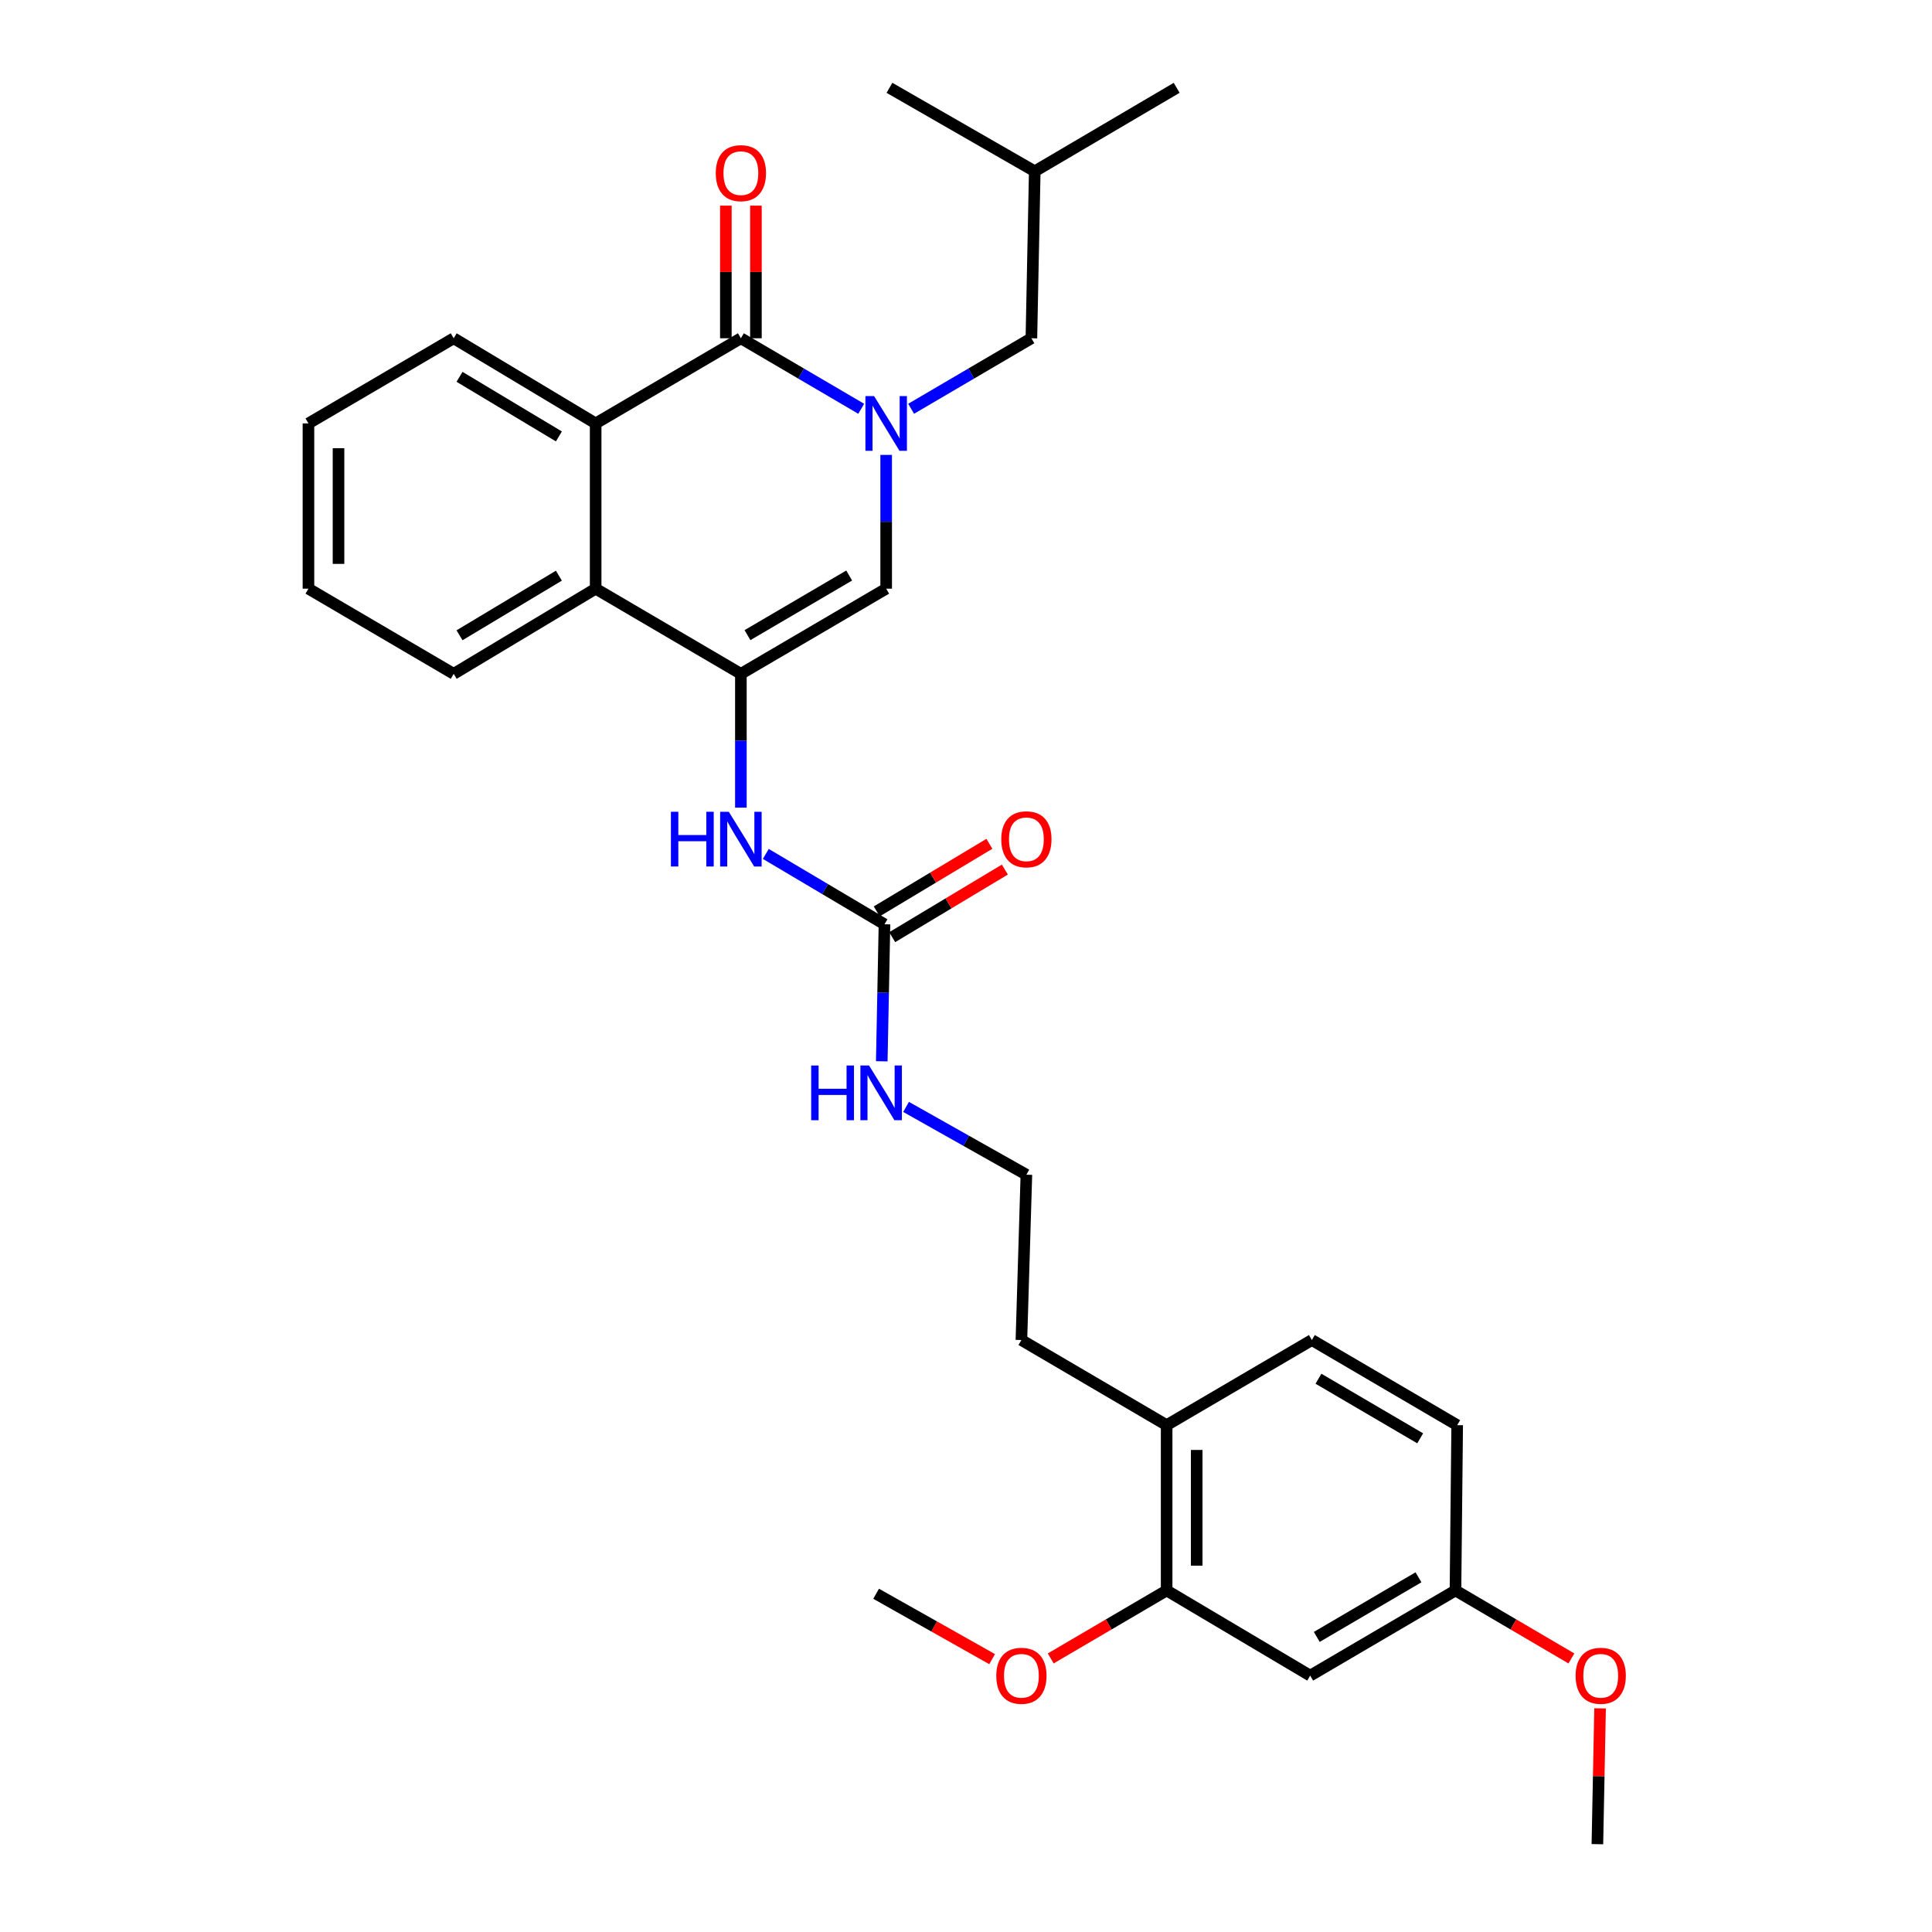<?xml version='1.0' encoding='iso-8859-1'?>
<svg version='1.1' baseProfile='full'
              xmlns='http://www.w3.org/2000/svg'
                      xmlns:rdkit='http://www.rdkit.org/xml'
                      xmlns:xlink='http://www.w3.org/1999/xlink'
                  xml:space='preserve'
width='1000px' height='1000px' viewBox='0 0 1000 1000'>
<!-- END OF HEADER -->
<rect style='opacity:1.0;fill:#FFFFFF;stroke:none' width='1000' height='1000' x='0' y='0'> </rect>
<path class='bond-0' d='M 445.763,211.588 L 414.623,193.335' style='fill:none;fill-rule:evenodd;stroke:#0000FF;stroke-width:6px;stroke-linecap:butt;stroke-linejoin:miter;stroke-opacity:1' />
<path class='bond-0' d='M 414.623,193.335 L 383.482,175.081' style='fill:none;fill-rule:evenodd;stroke:#000000;stroke-width:6px;stroke-linecap:butt;stroke-linejoin:miter;stroke-opacity:1' />
<path class='bond-2' d='M 458.682,235.459 L 458.682,270.079' style='fill:none;fill-rule:evenodd;stroke:#0000FF;stroke-width:6px;stroke-linecap:butt;stroke-linejoin:miter;stroke-opacity:1' />
<path class='bond-2' d='M 458.682,270.079 L 458.682,304.7' style='fill:none;fill-rule:evenodd;stroke:#000000;stroke-width:6px;stroke-linecap:butt;stroke-linejoin:miter;stroke-opacity:1' />
<path class='bond-8' d='M 471.601,211.585 L 502.724,193.333' style='fill:none;fill-rule:evenodd;stroke:#0000FF;stroke-width:6px;stroke-linecap:butt;stroke-linejoin:miter;stroke-opacity:1' />
<path class='bond-8' d='M 502.724,193.333 L 533.848,175.081' style='fill:none;fill-rule:evenodd;stroke:#000000;stroke-width:6px;stroke-linecap:butt;stroke-linejoin:miter;stroke-opacity:1' />
<path class='bond-3' d='M 383.482,175.081 L 308.308,219.161' style='fill:none;fill-rule:evenodd;stroke:#000000;stroke-width:6px;stroke-linecap:butt;stroke-linejoin:miter;stroke-opacity:1' />
<path class='bond-10' d='M 391.263,175.081 L 391.263,140.761' style='fill:none;fill-rule:evenodd;stroke:#000000;stroke-width:6px;stroke-linecap:butt;stroke-linejoin:miter;stroke-opacity:1' />
<path class='bond-10' d='M 391.263,140.761 L 391.263,106.441' style='fill:none;fill-rule:evenodd;stroke:#FF0000;stroke-width:6px;stroke-linecap:butt;stroke-linejoin:miter;stroke-opacity:1' />
<path class='bond-10' d='M 375.702,175.081 L 375.702,140.761' style='fill:none;fill-rule:evenodd;stroke:#000000;stroke-width:6px;stroke-linecap:butt;stroke-linejoin:miter;stroke-opacity:1' />
<path class='bond-10' d='M 375.702,140.761 L 375.702,106.441' style='fill:none;fill-rule:evenodd;stroke:#FF0000;stroke-width:6px;stroke-linecap:butt;stroke-linejoin:miter;stroke-opacity:1' />
<path class='bond-1' d='M 383.482,348.779 L 458.682,304.7' style='fill:none;fill-rule:evenodd;stroke:#000000;stroke-width:6px;stroke-linecap:butt;stroke-linejoin:miter;stroke-opacity:1' />
<path class='bond-1' d='M 386.894,328.743 L 439.534,297.887' style='fill:none;fill-rule:evenodd;stroke:#000000;stroke-width:6px;stroke-linecap:butt;stroke-linejoin:miter;stroke-opacity:1' />
<path class='bond-4' d='M 383.482,348.779 L 308.308,304.7' style='fill:none;fill-rule:evenodd;stroke:#000000;stroke-width:6px;stroke-linecap:butt;stroke-linejoin:miter;stroke-opacity:1' />
<path class='bond-5' d='M 383.482,348.779 L 383.482,383.407' style='fill:none;fill-rule:evenodd;stroke:#000000;stroke-width:6px;stroke-linecap:butt;stroke-linejoin:miter;stroke-opacity:1' />
<path class='bond-5' d='M 383.482,383.407 L 383.482,418.036' style='fill:none;fill-rule:evenodd;stroke:#0000FF;stroke-width:6px;stroke-linecap:butt;stroke-linejoin:miter;stroke-opacity:1' />
<path class='bond-18' d='M 308.308,219.161 L 234.829,175.081' style='fill:none;fill-rule:evenodd;stroke:#000000;stroke-width:6px;stroke-linecap:butt;stroke-linejoin:miter;stroke-opacity:1' />
<path class='bond-18' d='M 289.282,225.892 L 237.846,195.037' style='fill:none;fill-rule:evenodd;stroke:#000000;stroke-width:6px;stroke-linecap:butt;stroke-linejoin:miter;stroke-opacity:1' />
<path class='bond-30' d='M 308.308,219.161 L 308.308,304.7' style='fill:none;fill-rule:evenodd;stroke:#000000;stroke-width:6px;stroke-linecap:butt;stroke-linejoin:miter;stroke-opacity:1' />
<path class='bond-20' d='M 308.308,304.7 L 234.829,348.779' style='fill:none;fill-rule:evenodd;stroke:#000000;stroke-width:6px;stroke-linecap:butt;stroke-linejoin:miter;stroke-opacity:1' />
<path class='bond-20' d='M 289.282,297.968 L 237.846,328.823' style='fill:none;fill-rule:evenodd;stroke:#000000;stroke-width:6px;stroke-linecap:butt;stroke-linejoin:miter;stroke-opacity:1' />
<path class='bond-6' d='M 396.382,441.985 L 427.091,460.195' style='fill:none;fill-rule:evenodd;stroke:#0000FF;stroke-width:6px;stroke-linecap:butt;stroke-linejoin:miter;stroke-opacity:1' />
<path class='bond-6' d='M 427.091,460.195 L 457.801,478.406' style='fill:none;fill-rule:evenodd;stroke:#000000;stroke-width:6px;stroke-linecap:butt;stroke-linejoin:miter;stroke-opacity:1' />
<path class='bond-11' d='M 461.803,485.077 L 490.959,467.584' style='fill:none;fill-rule:evenodd;stroke:#000000;stroke-width:6px;stroke-linecap:butt;stroke-linejoin:miter;stroke-opacity:1' />
<path class='bond-11' d='M 490.959,467.584 L 520.116,450.091' style='fill:none;fill-rule:evenodd;stroke:#FF0000;stroke-width:6px;stroke-linecap:butt;stroke-linejoin:miter;stroke-opacity:1' />
<path class='bond-11' d='M 453.798,471.734 L 482.954,454.241' style='fill:none;fill-rule:evenodd;stroke:#000000;stroke-width:6px;stroke-linecap:butt;stroke-linejoin:miter;stroke-opacity:1' />
<path class='bond-11' d='M 482.954,454.241 L 512.11,436.748' style='fill:none;fill-rule:evenodd;stroke:#FF0000;stroke-width:6px;stroke-linecap:butt;stroke-linejoin:miter;stroke-opacity:1' />
<path class='bond-13' d='M 457.801,478.406 L 457.102,513.864' style='fill:none;fill-rule:evenodd;stroke:#000000;stroke-width:6px;stroke-linecap:butt;stroke-linejoin:miter;stroke-opacity:1' />
<path class='bond-13' d='M 457.102,513.864 L 456.402,549.323' style='fill:none;fill-rule:evenodd;stroke:#0000FF;stroke-width:6px;stroke-linecap:butt;stroke-linejoin:miter;stroke-opacity:1' />
<path class='bond-7' d='M 603.852,823.216 L 603.852,737.659' style='fill:none;fill-rule:evenodd;stroke:#000000;stroke-width:6px;stroke-linecap:butt;stroke-linejoin:miter;stroke-opacity:1' />
<path class='bond-7' d='M 619.413,810.382 L 619.413,750.493' style='fill:none;fill-rule:evenodd;stroke:#000000;stroke-width:6px;stroke-linecap:butt;stroke-linejoin:miter;stroke-opacity:1' />
<path class='bond-9' d='M 603.852,823.216 L 678.153,867.303' style='fill:none;fill-rule:evenodd;stroke:#000000;stroke-width:6px;stroke-linecap:butt;stroke-linejoin:miter;stroke-opacity:1' />
<path class='bond-17' d='M 603.852,823.216 L 573.855,840.809' style='fill:none;fill-rule:evenodd;stroke:#000000;stroke-width:6px;stroke-linecap:butt;stroke-linejoin:miter;stroke-opacity:1' />
<path class='bond-17' d='M 573.855,840.809 L 543.857,858.401' style='fill:none;fill-rule:evenodd;stroke:#FF0000;stroke-width:6px;stroke-linecap:butt;stroke-linejoin:miter;stroke-opacity:1' />
<path class='bond-22' d='M 533.848,175.081 L 535.585,88.661' style='fill:none;fill-rule:evenodd;stroke:#000000;stroke-width:6px;stroke-linecap:butt;stroke-linejoin:miter;stroke-opacity:1' />
<path class='bond-32' d='M 678.153,867.303 L 753.353,823.216' style='fill:none;fill-rule:evenodd;stroke:#000000;stroke-width:6px;stroke-linecap:butt;stroke-linejoin:miter;stroke-opacity:1' />
<path class='bond-32' d='M 681.563,847.267 L 734.203,816.405' style='fill:none;fill-rule:evenodd;stroke:#000000;stroke-width:6px;stroke-linecap:butt;stroke-linejoin:miter;stroke-opacity:1' />
<path class='bond-12' d='M 603.852,737.659 L 528.678,693.597' style='fill:none;fill-rule:evenodd;stroke:#000000;stroke-width:6px;stroke-linecap:butt;stroke-linejoin:miter;stroke-opacity:1' />
<path class='bond-14' d='M 603.852,737.659 L 679.018,693.597' style='fill:none;fill-rule:evenodd;stroke:#000000;stroke-width:6px;stroke-linecap:butt;stroke-linejoin:miter;stroke-opacity:1' />
<path class='bond-19' d='M 468.977,572.932 L 500.116,590.478' style='fill:none;fill-rule:evenodd;stroke:#0000FF;stroke-width:6px;stroke-linecap:butt;stroke-linejoin:miter;stroke-opacity:1' />
<path class='bond-19' d='M 500.116,590.478 L 531.254,608.024' style='fill:none;fill-rule:evenodd;stroke:#000000;stroke-width:6px;stroke-linecap:butt;stroke-linejoin:miter;stroke-opacity:1' />
<path class='bond-16' d='M 679.018,693.597 L 754.235,737.659' style='fill:none;fill-rule:evenodd;stroke:#000000;stroke-width:6px;stroke-linecap:butt;stroke-linejoin:miter;stroke-opacity:1' />
<path class='bond-16' d='M 682.435,713.633 L 735.087,744.476' style='fill:none;fill-rule:evenodd;stroke:#000000;stroke-width:6px;stroke-linecap:butt;stroke-linejoin:miter;stroke-opacity:1' />
<path class='bond-15' d='M 753.353,823.216 L 754.235,737.659' style='fill:none;fill-rule:evenodd;stroke:#000000;stroke-width:6px;stroke-linecap:butt;stroke-linejoin:miter;stroke-opacity:1' />
<path class='bond-21' d='M 753.353,823.216 L 783.351,840.809' style='fill:none;fill-rule:evenodd;stroke:#000000;stroke-width:6px;stroke-linecap:butt;stroke-linejoin:miter;stroke-opacity:1' />
<path class='bond-21' d='M 783.351,840.809 L 813.349,858.401' style='fill:none;fill-rule:evenodd;stroke:#FF0000;stroke-width:6px;stroke-linecap:butt;stroke-linejoin:miter;stroke-opacity:1' />
<path class='bond-24' d='M 513.52,858.762 L 483.499,841.844' style='fill:none;fill-rule:evenodd;stroke:#FF0000;stroke-width:6px;stroke-linecap:butt;stroke-linejoin:miter;stroke-opacity:1' />
<path class='bond-24' d='M 483.499,841.844 L 453.478,824.927' style='fill:none;fill-rule:evenodd;stroke:#000000;stroke-width:6px;stroke-linecap:butt;stroke-linejoin:miter;stroke-opacity:1' />
<path class='bond-28' d='M 234.829,175.081 L 159.655,219.161' style='fill:none;fill-rule:evenodd;stroke:#000000;stroke-width:6px;stroke-linecap:butt;stroke-linejoin:miter;stroke-opacity:1' />
<path class='bond-23' d='M 531.254,608.024 L 528.678,693.597' style='fill:none;fill-rule:evenodd;stroke:#000000;stroke-width:6px;stroke-linecap:butt;stroke-linejoin:miter;stroke-opacity:1' />
<path class='bond-29' d='M 234.829,348.779 L 159.655,304.7' style='fill:none;fill-rule:evenodd;stroke:#000000;stroke-width:6px;stroke-linecap:butt;stroke-linejoin:miter;stroke-opacity:1' />
<path class='bond-25' d='M 828.193,884.245 L 827.5,919.395' style='fill:none;fill-rule:evenodd;stroke:#FF0000;stroke-width:6px;stroke-linecap:butt;stroke-linejoin:miter;stroke-opacity:1' />
<path class='bond-25' d='M 827.5,919.395 L 826.807,954.545' style='fill:none;fill-rule:evenodd;stroke:#000000;stroke-width:6px;stroke-linecap:butt;stroke-linejoin:miter;stroke-opacity:1' />
<path class='bond-26' d='M 535.585,88.661 L 609.039,45.455' style='fill:none;fill-rule:evenodd;stroke:#000000;stroke-width:6px;stroke-linecap:butt;stroke-linejoin:miter;stroke-opacity:1' />
<path class='bond-27' d='M 535.585,88.661 L 460.385,45.455' style='fill:none;fill-rule:evenodd;stroke:#000000;stroke-width:6px;stroke-linecap:butt;stroke-linejoin:miter;stroke-opacity:1' />
<path class='bond-31' d='M 159.655,219.161 L 159.655,304.7' style='fill:none;fill-rule:evenodd;stroke:#000000;stroke-width:6px;stroke-linecap:butt;stroke-linejoin:miter;stroke-opacity:1' />
<path class='bond-31' d='M 175.215,231.991 L 175.215,291.869' style='fill:none;fill-rule:evenodd;stroke:#000000;stroke-width:6px;stroke-linecap:butt;stroke-linejoin:miter;stroke-opacity:1' />
<path  class='atom-0' d='M 452.422 205.001
L 461.702 220.001
Q 462.622 221.481, 464.102 224.161
Q 465.582 226.841, 465.662 227.001
L 465.662 205.001
L 469.422 205.001
L 469.422 233.321
L 465.542 233.321
L 455.582 216.921
Q 454.422 215.001, 453.182 212.801
Q 451.982 210.601, 451.622 209.921
L 451.622 233.321
L 447.942 233.321
L 447.942 205.001
L 452.422 205.001
' fill='#0000FF'/>
<path  class='atom-6' d='M 347.262 420.175
L 351.102 420.175
L 351.102 432.215
L 365.582 432.215
L 365.582 420.175
L 369.422 420.175
L 369.422 448.495
L 365.582 448.495
L 365.582 435.415
L 351.102 435.415
L 351.102 448.495
L 347.262 448.495
L 347.262 420.175
' fill='#0000FF'/>
<path  class='atom-6' d='M 377.222 420.175
L 386.502 435.175
Q 387.422 436.655, 388.902 439.335
Q 390.382 442.015, 390.462 442.175
L 390.462 420.175
L 394.222 420.175
L 394.222 448.495
L 390.342 448.495
L 380.382 432.095
Q 379.222 430.175, 377.982 427.975
Q 376.782 425.775, 376.422 425.095
L 376.422 448.495
L 372.742 448.495
L 372.742 420.175
L 377.222 420.175
' fill='#0000FF'/>
<path  class='atom-11' d='M 370.482 89.622
Q 370.482 82.822, 373.842 79.022
Q 377.202 75.222, 383.482 75.222
Q 389.762 75.222, 393.122 79.022
Q 396.482 82.822, 396.482 89.622
Q 396.482 96.502, 393.082 100.422
Q 389.682 104.302, 383.482 104.302
Q 377.242 104.302, 373.842 100.422
Q 370.482 96.542, 370.482 89.622
M 383.482 101.102
Q 387.802 101.102, 390.122 98.222
Q 392.482 95.302, 392.482 89.622
Q 392.482 84.062, 390.122 81.262
Q 387.802 78.422, 383.482 78.422
Q 379.162 78.422, 376.802 81.222
Q 374.482 84.022, 374.482 89.622
Q 374.482 95.342, 376.802 98.222
Q 379.162 101.102, 383.482 101.102
' fill='#FF0000'/>
<path  class='atom-12' d='M 518.254 434.415
Q 518.254 427.615, 521.614 423.815
Q 524.974 420.015, 531.254 420.015
Q 537.534 420.015, 540.894 423.815
Q 544.254 427.615, 544.254 434.415
Q 544.254 441.295, 540.854 445.215
Q 537.454 449.095, 531.254 449.095
Q 525.014 449.095, 521.614 445.215
Q 518.254 441.335, 518.254 434.415
M 531.254 445.895
Q 535.574 445.895, 537.894 443.015
Q 540.254 440.095, 540.254 434.415
Q 540.254 428.855, 537.894 426.055
Q 535.574 423.215, 531.254 423.215
Q 526.934 423.215, 524.574 426.015
Q 522.254 428.815, 522.254 434.415
Q 522.254 440.135, 524.574 443.015
Q 526.934 445.895, 531.254 445.895
' fill='#FF0000'/>
<path  class='atom-14' d='M 419.86 551.505
L 423.7 551.505
L 423.7 563.545
L 438.18 563.545
L 438.18 551.505
L 442.02 551.505
L 442.02 579.825
L 438.18 579.825
L 438.18 566.745
L 423.7 566.745
L 423.7 579.825
L 419.86 579.825
L 419.86 551.505
' fill='#0000FF'/>
<path  class='atom-14' d='M 449.82 551.505
L 459.1 566.505
Q 460.02 567.985, 461.5 570.665
Q 462.98 573.345, 463.06 573.505
L 463.06 551.505
L 466.82 551.505
L 466.82 579.825
L 462.94 579.825
L 452.98 563.425
Q 451.82 561.505, 450.58 559.305
Q 449.38 557.105, 449.02 556.425
L 449.02 579.825
L 445.34 579.825
L 445.34 551.505
L 449.82 551.505
' fill='#0000FF'/>
<path  class='atom-18' d='M 515.678 867.383
Q 515.678 860.583, 519.038 856.783
Q 522.398 852.983, 528.678 852.983
Q 534.958 852.983, 538.318 856.783
Q 541.678 860.583, 541.678 867.383
Q 541.678 874.263, 538.278 878.183
Q 534.878 882.063, 528.678 882.063
Q 522.438 882.063, 519.038 878.183
Q 515.678 874.303, 515.678 867.383
M 528.678 878.863
Q 532.998 878.863, 535.318 875.983
Q 537.678 873.063, 537.678 867.383
Q 537.678 861.823, 535.318 859.023
Q 532.998 856.183, 528.678 856.183
Q 524.358 856.183, 521.998 858.983
Q 519.678 861.783, 519.678 867.383
Q 519.678 873.103, 521.998 875.983
Q 524.358 878.863, 528.678 878.863
' fill='#FF0000'/>
<path  class='atom-22' d='M 815.527 867.383
Q 815.527 860.583, 818.887 856.783
Q 822.247 852.983, 828.527 852.983
Q 834.807 852.983, 838.167 856.783
Q 841.527 860.583, 841.527 867.383
Q 841.527 874.263, 838.127 878.183
Q 834.727 882.063, 828.527 882.063
Q 822.287 882.063, 818.887 878.183
Q 815.527 874.303, 815.527 867.383
M 828.527 878.863
Q 832.847 878.863, 835.167 875.983
Q 837.527 873.063, 837.527 867.383
Q 837.527 861.823, 835.167 859.023
Q 832.847 856.183, 828.527 856.183
Q 824.207 856.183, 821.847 858.983
Q 819.527 861.783, 819.527 867.383
Q 819.527 873.103, 821.847 875.983
Q 824.207 878.863, 828.527 878.863
' fill='#FF0000'/>
</svg>
